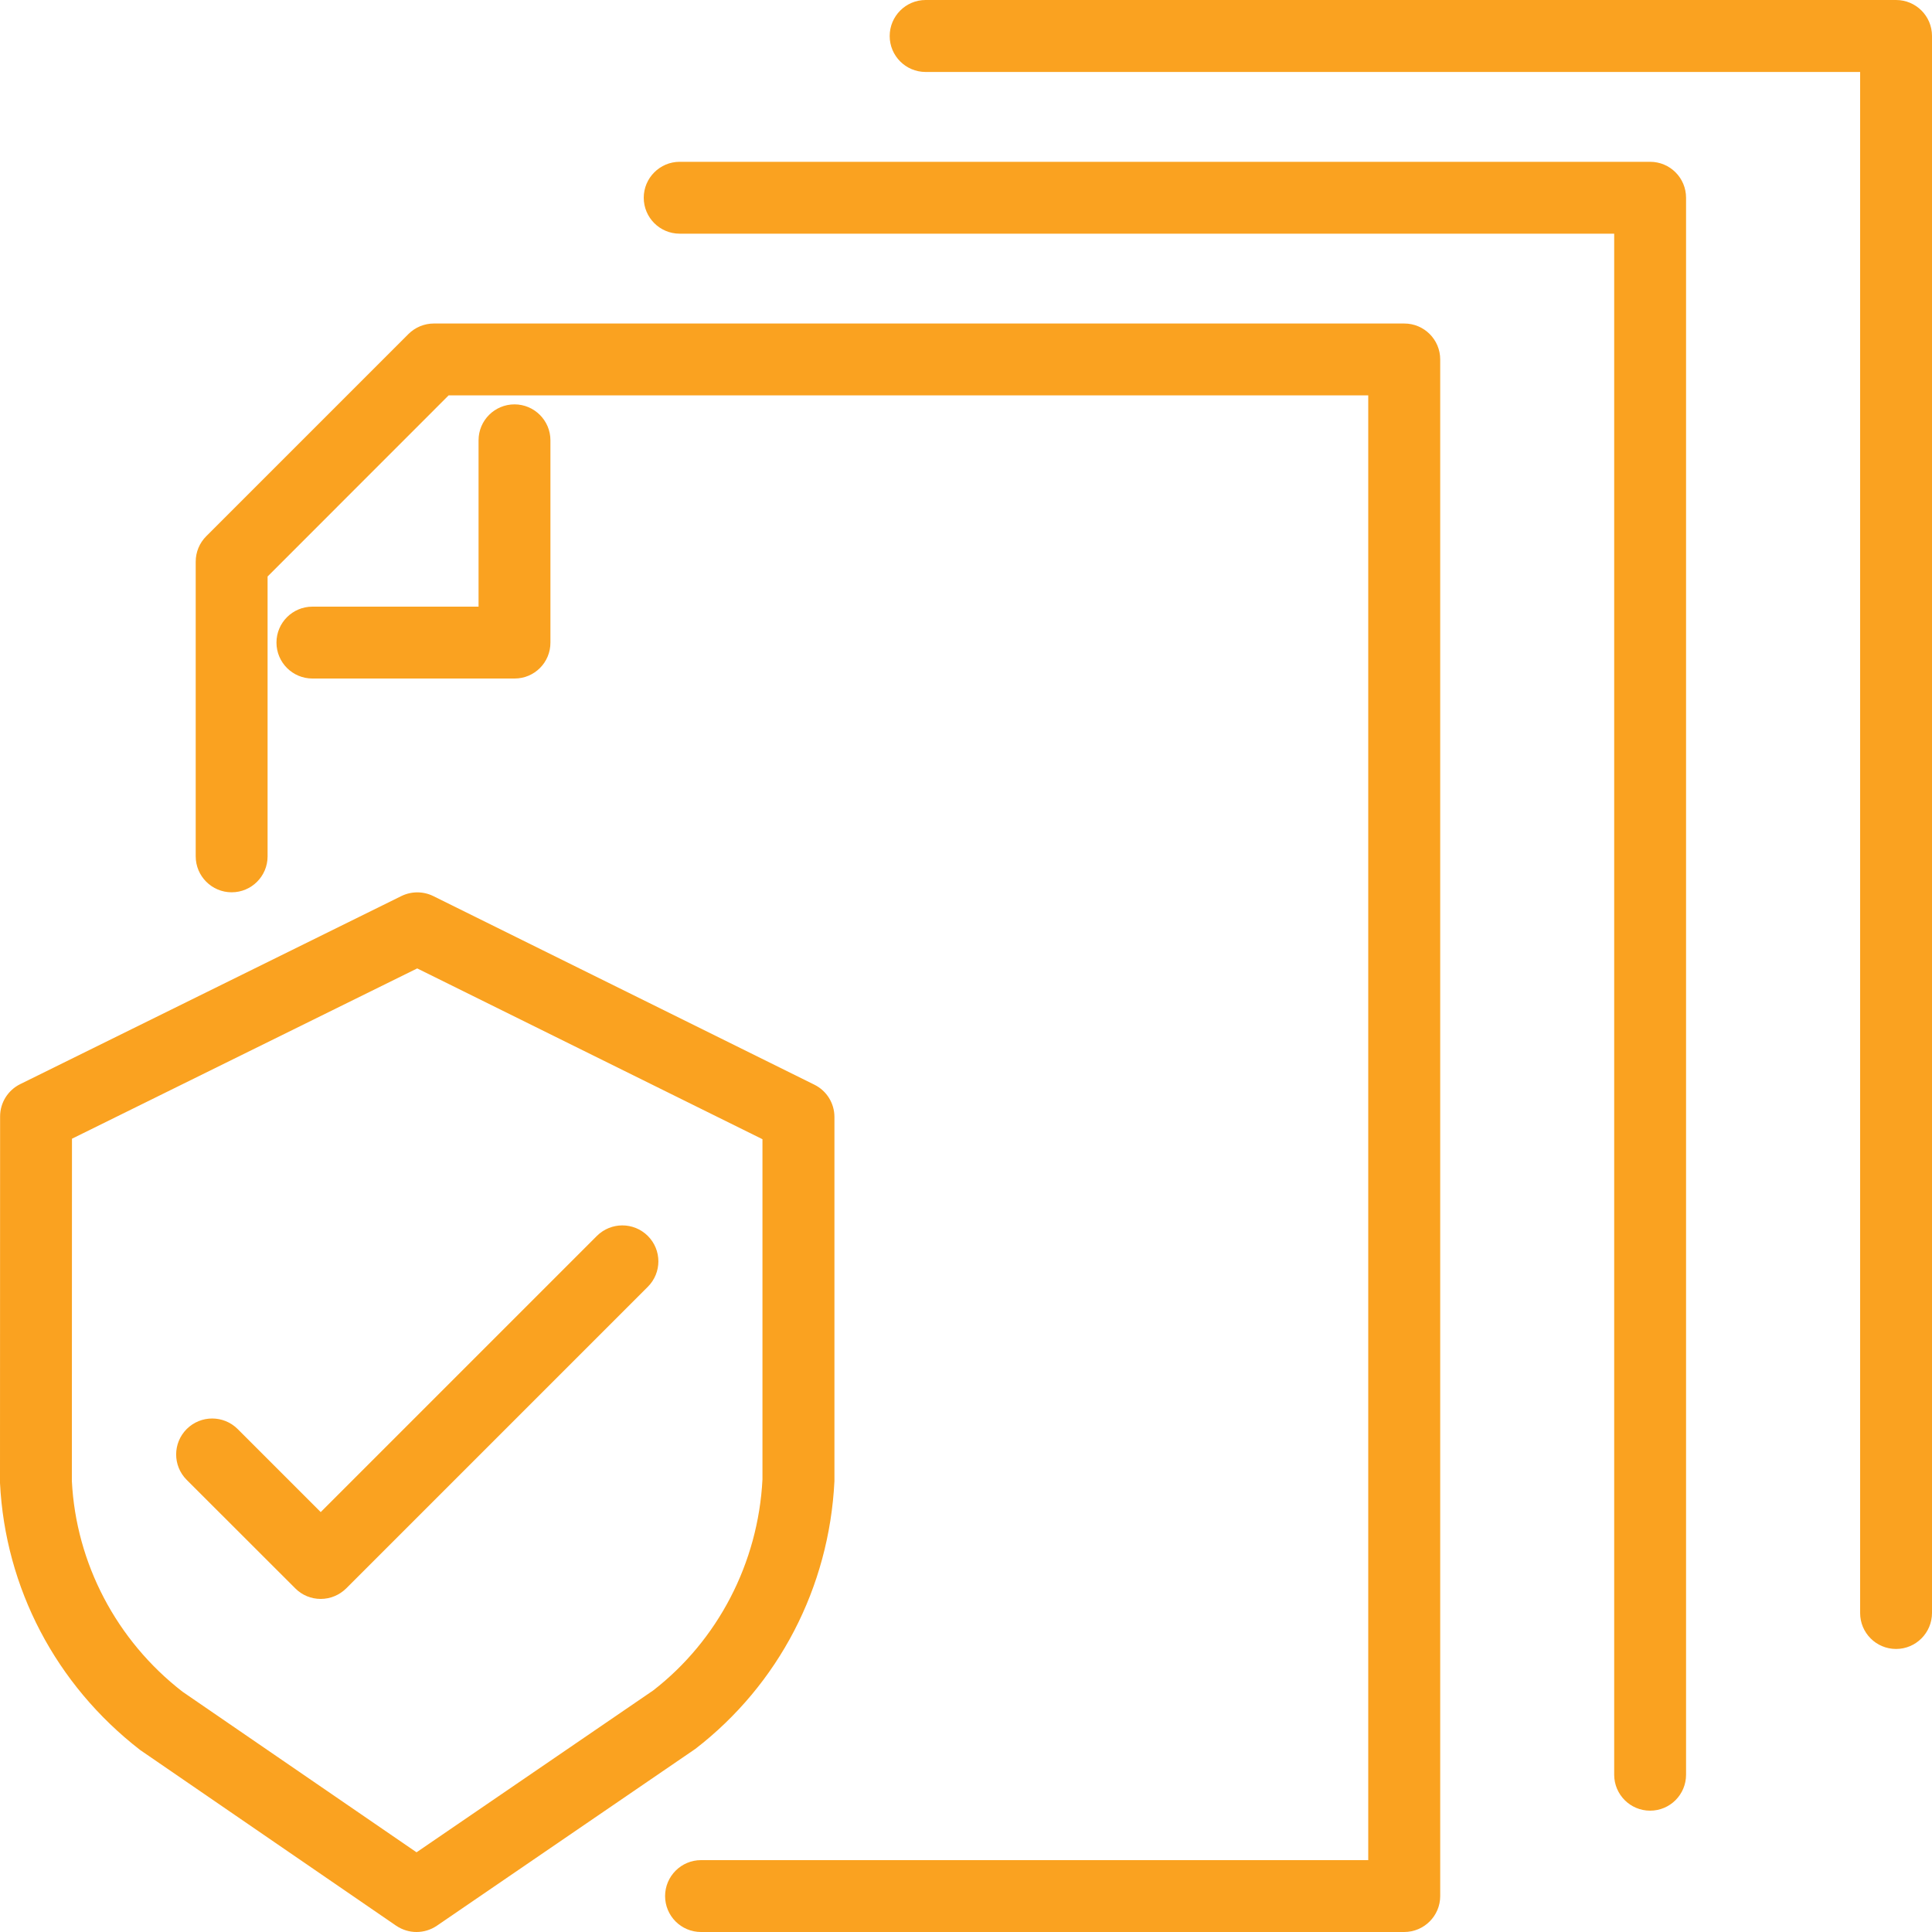 <?xml version="1.0" encoding="utf-8"?>
<!-- Generator: Adobe Illustrator 24.1.0, SVG Export Plug-In . SVG Version: 6.00 Build 0)  -->
<svg version="1.1" id="Layer_1" xmlns="http://www.w3.org/2000/svg" xmlns:xlink="http://www.w3.org/1999/xlink" x="0px" y="0px"
	 viewBox="0 0 200 200" style="enable-background:new 0 0 200 200;" xml:space="preserve">
<style type="text/css">
	.st0{fill:#FAA220;}
</style>
<g>
	<path class="st0" d="M145.36,200H72.57c-2.06,0-3.72-1.67-3.72-3.72s1.67-3.72,3.72-3.72h69.07V40.93H46.44L27.7,59.68v28.97
		c0,2.06-1.67,3.72-3.72,3.72s-3.72-1.67-3.72-3.72V58.14c0-0.99,0.39-1.93,1.09-2.63l20.93-20.93c0.7-0.7,1.65-1.09,2.63-1.09
		h100.46c2.06,0,3.72,1.67,3.72,3.72v159.07C149.09,198.33,147.42,200,145.36,200z"/>
	<path class="st0" d="M170.82,187.44c-2.06,0-3.72-1.67-3.72-3.72V24.19H70.36c-2.06,0-3.72-1.67-3.72-3.72s1.67-3.72,3.72-3.72
		h100.46c2.06,0,3.72,1.67,3.72,3.72v163.25C174.54,185.77,172.88,187.44,170.82,187.44z"/>
	<path class="st0" d="M196.28,170.7c-2.06,0-3.72-1.67-3.72-3.72V7.45H95.82c-2.06,0-3.72-1.67-3.72-3.72S93.76,0,95.82,0h100.46
		c2.06,0,3.72,1.67,3.72,3.72v163.25C200,169.03,198.33,170.7,196.28,170.7z"/>
	<path class="st0" d="M53.27,70.24H32.34c-2.06,0-3.72-1.67-3.72-3.72c0-2.06,1.67-3.72,3.72-3.72h17.2V45.58
		c0-2.06,1.67-3.72,3.72-3.72s3.72,1.67,3.72,3.72v20.93C56.99,68.57,55.33,70.24,53.27,70.24z"/>
	<g>
		<path class="st0" d="M43.12,200c-0.74,0-1.47-0.22-2.11-0.65l-26.5-18.19C5.76,174.39,0.54,164.36,0,153.52l0.01-37.95
			c0-1.42,0.81-2.71,2.08-3.34l39.46-19.47c1.04-0.51,2.26-0.51,3.3,0l39.46,19.53c1.27,0.63,2.07,1.92,2.07,3.34v37.71
			c-0.55,11.03-5.79,21.06-14.39,27.7l-26.78,18.32C44.59,199.78,43.85,200,43.12,200z M7.45,117.88l-0.01,35.45
			c0.43,8.48,4.6,16.49,11.46,21.8l24.22,16.62l24.49-16.75c6.69-5.18,10.88-13.19,11.32-21.86l0-35.21l-35.74-17.68L7.45,117.88z"
			/>
		<path class="st0" d="M33.2,165.52L33.2,165.52c-0.99,0-1.94-0.39-2.63-1.09L19.33,153.2c-1.46-1.46-1.46-3.81,0-5.27
			c1.46-1.45,3.81-1.45,5.27,0l8.6,8.6l28.59-28.59c1.46-1.45,3.81-1.45,5.27,0c1.46,1.46,1.46,3.81,0,5.27l-31.22,31.22
			C35.13,165.13,34.18,165.52,33.2,165.52z"/>
	</g>
</g>
</svg>

